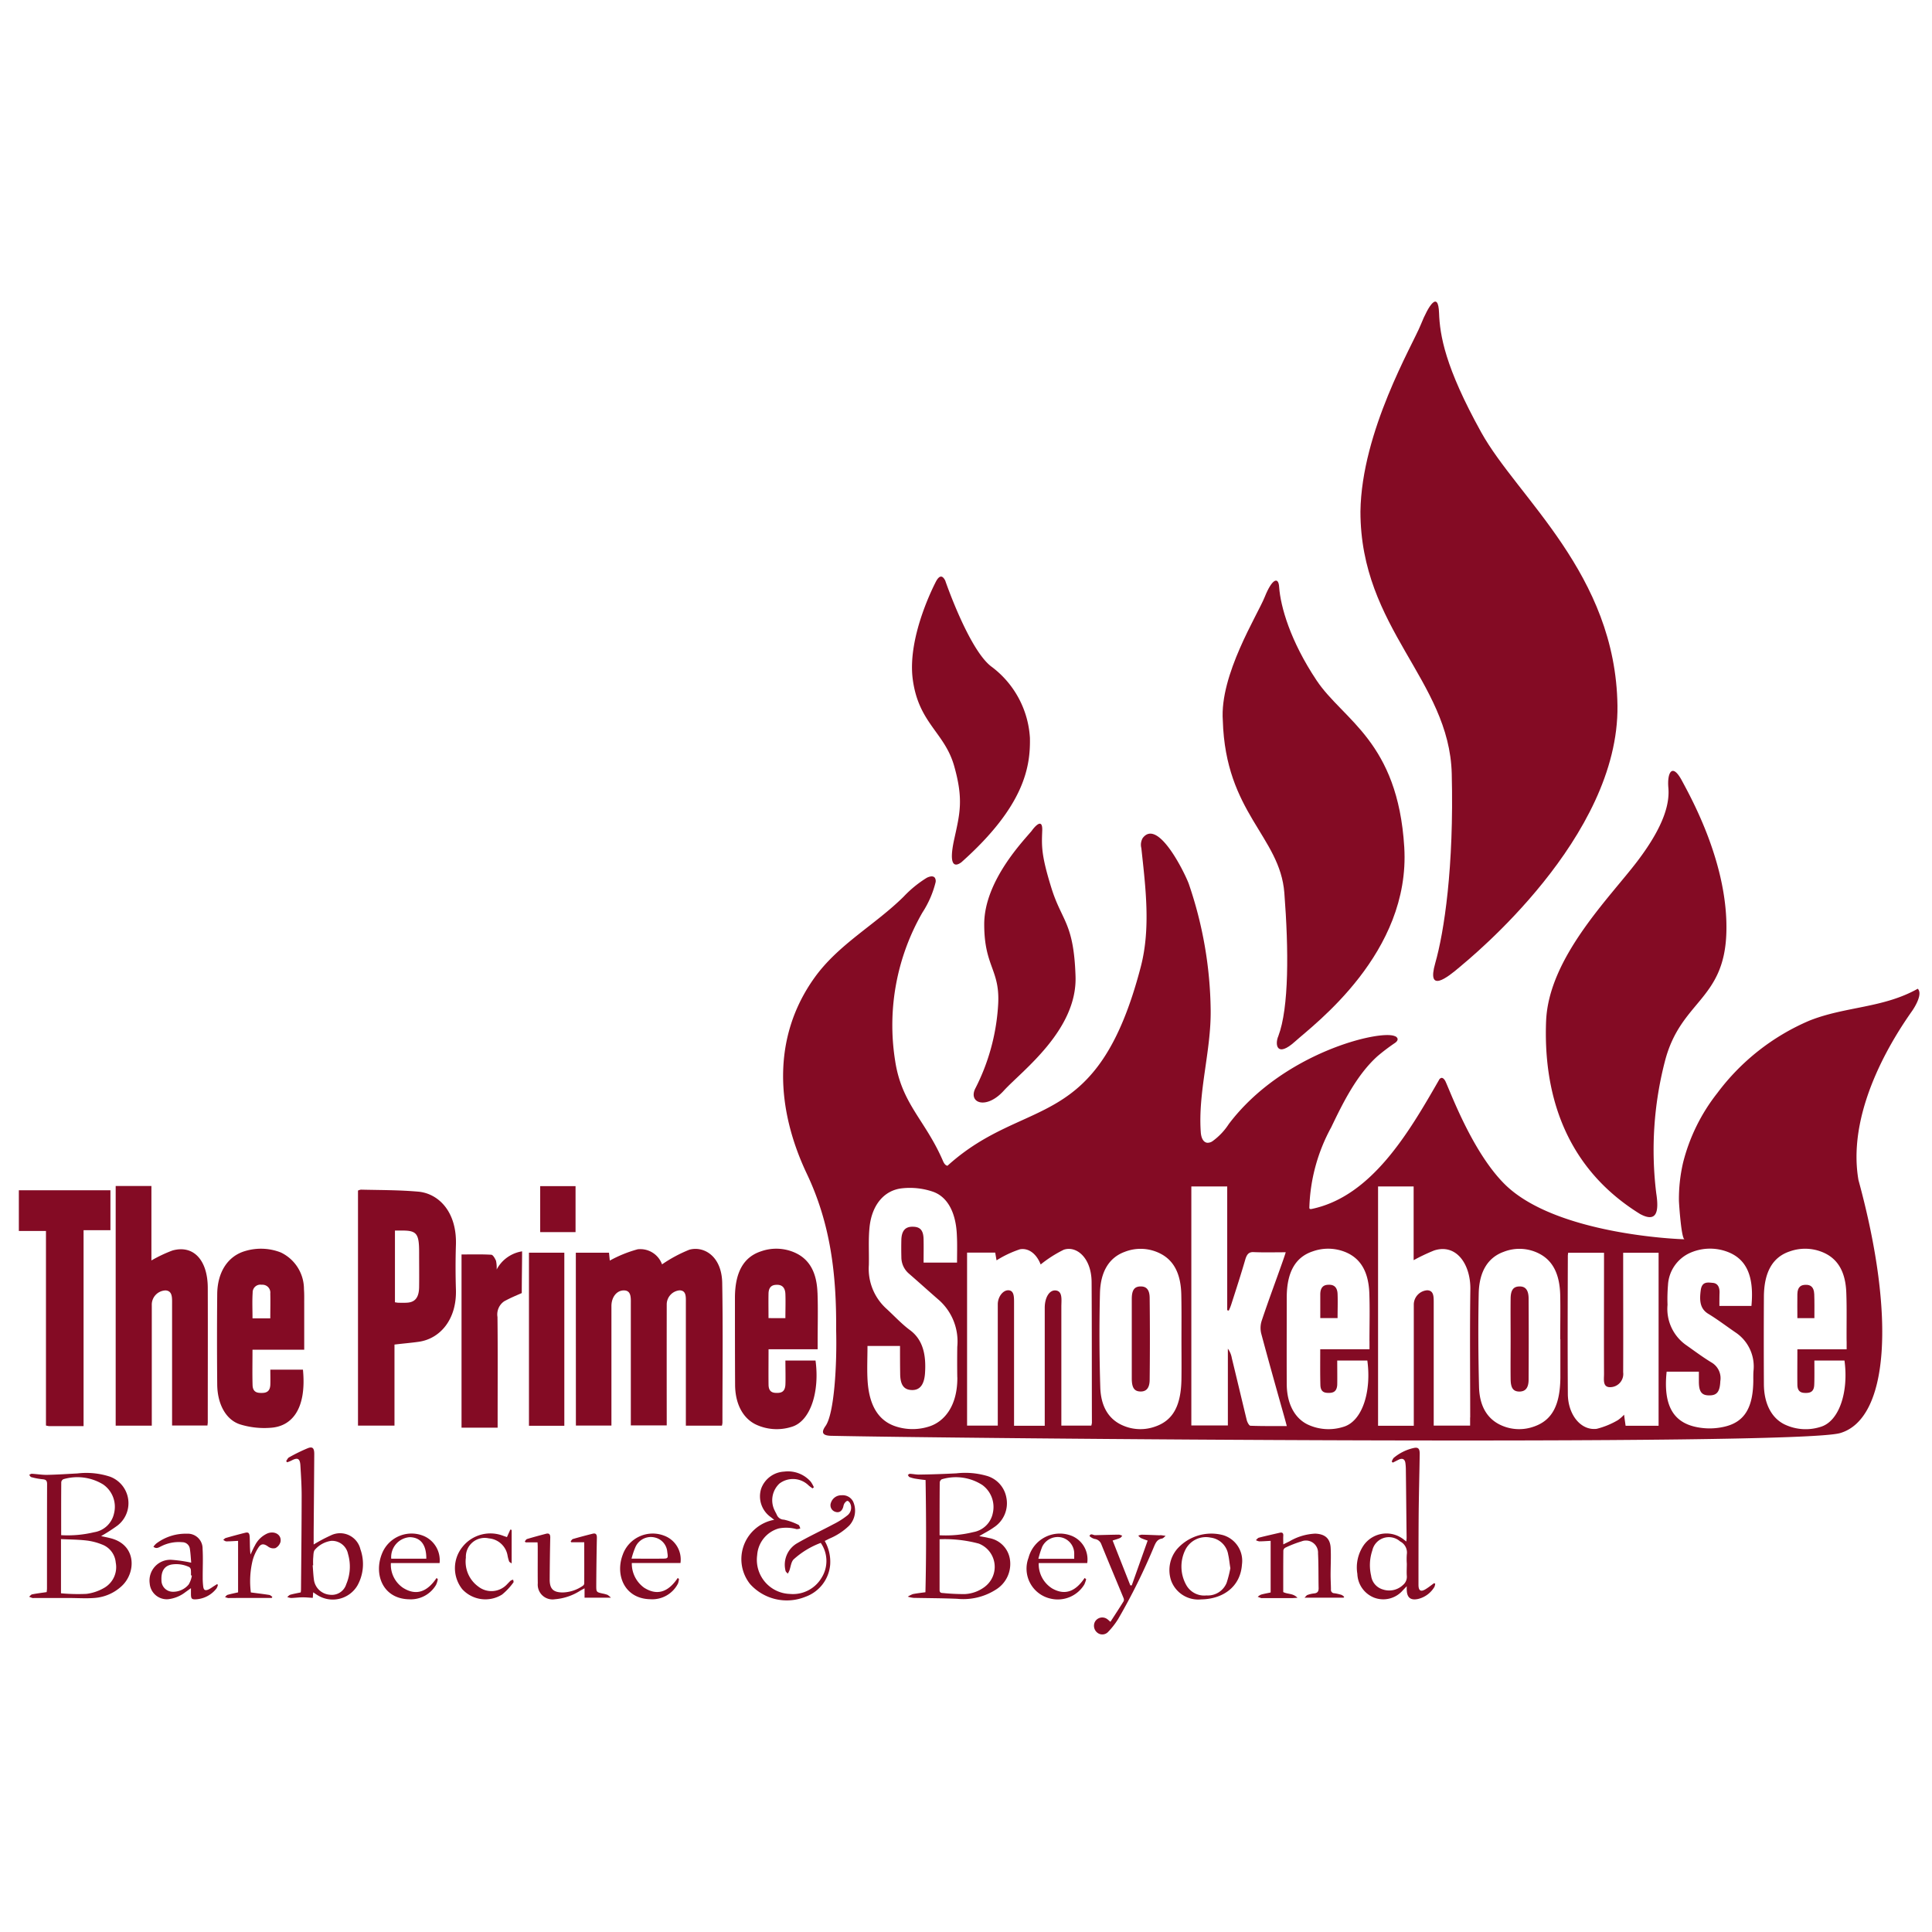 <?xml version="1.0" encoding="UTF-8"?> <svg xmlns="http://www.w3.org/2000/svg" xmlns:xlink="http://www.w3.org/1999/xlink" width="205" height="205" viewBox="0 0 205 205"><defs><clipPath id="clip-path"><rect id="Rectangle_2372" data-name="Rectangle 2372" width="205" height="205" transform="translate(470 1557)" fill="none" stroke="#63aae0" stroke-width="2"></rect></clipPath><clipPath id="clip-path-2"><rect id="Rectangle_2371" data-name="Rectangle 2371" width="201.673" height="141.427" fill="none"></rect></clipPath></defs><g id="The_Prime_Smokehouse" data-name="The Prime Smokehouse" transform="translate(-470 -1557)" clip-path="url(#clip-path)"><g id="Group_678" data-name="Group 678" transform="translate(472 1589)"><g id="Group_677" data-name="Group 677" transform="translate(0 0)" clip-path="url(#clip-path-2)"><path id="Path_2866" data-name="Path 2866" d="M118.77,65.638c.032.839.016,1.678.016,2.565H116.98c0-.9-.016-1.726,0-2.549.016-.807.419-.984.887-.984.468-.016.871.194.9.968" transform="translate(71.735 39.66)" fill="#840b24"></path><path id="Path_2867" data-name="Path 2867" d="M128.364,83.048c-.629.016-.9.4-.9,1.323-.016,1.42,0,2.839,0,4.259,0,1.387-.016,2.791,0,4.178,0,1,.258,1.371.92,1.387.613,0,.952-.387.952-1.274.016-2.888.016-5.759,0-8.631-.016-.887-.355-1.258-.968-1.242m0,0c-.629.016-.9.4-.9,1.323-.016,1.42,0,2.839,0,4.259,0,1.387-.016,2.791,0,4.178,0,1,.258,1.371.92,1.387.613,0,.952-.387.952-1.274.016-2.888.016-5.759,0-8.631-.016-.887-.355-1.258-.968-1.242m-19.295.79c-.032-.774-.452-.984-.92-.968-.468,0-.871.177-.887.984V86.4h1.807c0-.887.032-1.726,0-2.565m19.295-.79c-.629.016-.9.4-.9,1.323-.016,1.42,0,2.839,0,4.259,0,1.387-.016,2.791,0,4.178,0,1,.258,1.371.92,1.387.613,0,.952-.387.952-1.274.016-2.888.016-5.759,0-8.631-.016-.887-.355-1.258-.968-1.242m0,0c-.629.016-.9.4-.9,1.323-.016,1.42,0,2.839,0,4.259,0,1.387-.016,2.791,0,4.178,0,1,.258,1.371.92,1.387.613,0,.952-.387.952-1.274.016-2.888.016-5.759,0-8.631-.016-.887-.355-1.258-.968-1.242m-19.295.79c-.032-.774-.452-.984-.92-.968-.468,0-.871.177-.887.984V86.4h1.807c0-.887.032-1.726,0-2.565m-20.908-.79c-.629.016-.9.4-.9,1.323v8.437c0,1,.274,1.371.92,1.387.613,0,.952-.387.952-1.274.032-2.888.032-5.759,0-8.631,0-.887-.339-1.258-.968-1.242m20.908.79c-.032-.774-.452-.984-.92-.968-.468,0-.871.177-.887.984V86.4h1.807c0-.887.032-1.726,0-2.565m19.295-.79c-.629.016-.9.4-.9,1.323-.016,1.42,0,2.839,0,4.259,0,1.387-.016,2.791,0,4.178,0,1,.258,1.371.92,1.387.613,0,.952-.387.952-1.274.016-2.888.016-5.759,0-8.631-.016-.887-.355-1.258-.968-1.242m0,0c-.629.016-.9.4-.9,1.323-.016,1.42,0,2.839,0,4.259,0,1.387-.016,2.791,0,4.178,0,1,.258,1.371.92,1.387.613,0,.952-.387.952-1.274.016-2.888.016-5.759,0-8.631-.016-.887-.355-1.258-.968-1.242m-19.295.79c-.032-.774-.452-.984-.92-.968-.468,0-.871.177-.887.984V86.4h1.807c0-.887.032-1.726,0-2.565m-20.908-.79c-.629.016-.9.4-.9,1.323v8.437c0,1,.274,1.371.92,1.387.613,0,.952-.387.952-1.274.032-2.888.032-5.759,0-8.631,0-.887-.339-1.258-.968-1.242m82.486-31.6c-3.694,2.081-7.679,1.871-11.5,3.388a23.838,23.838,0,0,0-9.793,7.7,19.663,19.663,0,0,0-3.63,7.389,17.111,17.111,0,0,0-.436,4.049c.016.387.258,4.065.6,4.065-.661,0-13.664-.516-19.053-5.808-3.42-3.372-5.727-9.663-6.324-10.954-.1-.194-.29-.436-.484-.339a.378.378,0,0,0-.194.194c-3.178,5.534-7.147,12.39-13.551,13.7-.048,0-.129.016-.177-.032a.174.174,0,0,1-.032-.129,18.868,18.868,0,0,1,2.323-8.518c1.258-2.63,2.726-5.582,4.92-7.55a21.278,21.278,0,0,1,1.807-1.371c.177-.113.355-.29.307-.484a.427.427,0,0,0-.29-.258c-1.533-.71-11.89,1.742-17.617,9.325a6.778,6.778,0,0,1-1.71,1.807.9.9,0,0,1-.6.177c-.468-.081-.629-.645-.661-1.113-.307-4.291,1.1-8.615,1.049-12.955a42.653,42.653,0,0,0-2.323-13.406c-.339-.952-3.243-7.034-4.888-4.856a1.425,1.425,0,0,0-.145,1.065c.452,4.178,1,8.486-.048,12.551C83.58,66.98,76.046,62.689,67.705,70.239c-.258-.048-.4-.323-.5-.565-1.871-4.307-4.356-5.985-5.05-10.567a23.974,23.974,0,0,1,2.888-15.729,10.521,10.521,0,0,0,1.4-3.21.661.661,0,0,0-.065-.468c-.177-.274-.581-.161-.871-.016a12.1,12.1,0,0,0-2.452,2c-3.049,3.017-6.921,5.05-9.47,8.615-4.566,6.389-4.017,14-.807,20.779,2.517,5.292,3.162,10.7,3.114,16.552.1,3.694-.194,8.921-1.129,10.228-.468.661-.339,1,.549,1.032,12.212.274,102.362,1.113,107.121-.29,5.1-1.5,5.937-12.2,1.936-26.845-1.355-7.84,4.356-16.036,5.711-17.972.29-.419,1.145-1.823.565-2.339M68.754,92.7c.016,3.1-1.436,4.678-2.92,5.179a5.732,5.732,0,0,1-3.711-.016c-1.742-.613-2.71-2.178-2.888-4.743-.081-1.21-.016-2.452-.016-3.759h3.452c0,.968,0,1.936.016,2.9,0,1.226.387,1.758,1.258,1.775.839.016,1.274-.581,1.371-1.694.161-2.1-.242-3.694-1.629-4.695-.887-.661-1.694-1.549-2.549-2.323a5.709,5.709,0,0,1-1.775-4.549c.032-1.355-.065-2.743.081-4.082.258-2.307,1.549-3.872,3.469-4.065a7.583,7.583,0,0,1,3.227.355c1.613.549,2.484,2.291,2.565,4.678.048.92.016,1.839.016,2.855H65.172c0-.823.016-1.613,0-2.388,0-1-.323-1.4-1.1-1.42-.807-.032-1.21.387-1.258,1.323-.016.645-.016,1.274,0,1.9a2.287,2.287,0,0,0,.79,1.742c1.081.936,2.162,1.92,3.243,2.855a5.873,5.873,0,0,1,1.9,4.92q-.024,1.621,0,3.243M82.967,97.81H79.789V85.194c0-.71.161-1.646-.6-1.726-.661-.065-1.145.726-1.162,1.791V97.826H74.771V84.839c0-.661.016-1.339-.565-1.387-.6-.048-1.162.694-1.162,1.484V97.81H69.786V79.451h2.985c.065.355.113.694.145.823A11.206,11.206,0,0,1,75.4,79.1c.92-.161,1.758.484,2.194,1.613a12.987,12.987,0,0,1,2.452-1.565C81.386,78.692,82.983,80,83,82.58c.032,4.969.016,9.954.032,14.923a1.494,1.494,0,0,1-.065.307m9.567-5.082c-.016,2.936-.871,4.517-2.775,5.179a4.627,4.627,0,0,1-3.291-.048c-1.452-.565-2.484-1.823-2.549-4.146-.1-3.323-.113-6.663-.032-9.97.065-2.42,1.081-3.807,2.63-4.372a4.6,4.6,0,0,1,3.823.21c1.42.742,2.146,2.178,2.178,4.4.032,1.549.016,3.1.016,4.662,0,1.355.016,2.726,0,4.082m7.324,5.1c-.145,0-.339-.371-.4-.613-.532-2.194-1.049-4.388-1.581-6.566a2.372,2.372,0,0,0-.419-1v8.147H93.582V72.433h3.807V85.565c.065.016.113.032.161.048a4.963,4.963,0,0,0,.274-.678c.516-1.6,1.032-3.194,1.5-4.808.177-.549.4-.742.855-.726,1.1.048,2.21.016,3.42.016-.113.371-.21.645-.307.92-.742,2.113-1.533,4.211-2.242,6.34A2.476,2.476,0,0,0,101,88.049c.79,2.952,1.613,5.872,2.436,8.792.081.29.161.581.274,1.016-1.339,0-2.6.016-3.856-.032m12.632-8.986v.871h-5.227c0,1.371-.016,2.581.016,3.775.016.79.468.855.887.855.4,0,.855-.081.9-.855.016-.516,0-2,0-2.581h3.194c.452,3.259-.516,6.485-2.581,7.05a5.19,5.19,0,0,1-3.775-.274c-1.371-.678-2.178-2.21-2.194-4.243-.016-3.081,0-6.147,0-9.228,0-2.646.9-4.275,2.759-4.888a4.853,4.853,0,0,1,3.436.065c1.6.645,2.468,2.033,2.565,4.324.065,1.71.016,3.42.016,5.13m10.68,8.1v.871H119.3V84.79c0-.661.016-1.323-.694-1.339a1.534,1.534,0,0,0-1.42,1.468V97.826h-3.791V72.433h3.775v7.824a20.2,20.2,0,0,1,2.178-1.032c2.355-.758,3.872,1.468,3.84,4.114-.065,4.533-.016,9.067-.016,13.6m9.567-4.211c-.032,2.936-.887,4.517-2.791,5.179a4.628,4.628,0,0,1-3.291-.048c-1.436-.565-2.484-1.823-2.549-4.146-.081-3.323-.1-6.663-.032-9.97.065-2.42,1.081-3.807,2.646-4.372a4.562,4.562,0,0,1,3.807.21c1.42.742,2.146,2.178,2.194,4.4.032,1.549,0,3.1,0,4.662h.016Zm10.422,5.1h-3.5c-.048-.355-.1-.678-.161-1.178a4.045,4.045,0,0,1-.661.581,8.55,8.55,0,0,1-2.242.92c-1.678.21-3.049-1.484-3.065-3.694-.032-4.888-.016-9.76,0-14.648,0-.1.016-.177.032-.339h3.807v1.049c0,3.936-.016,7.873,0,11.793,0,.613-.161,1.436.661,1.42a1.4,1.4,0,0,0,1.371-1.581c.016-3.872,0-7.728,0-11.6V79.467h3.759Zm10.051-4.92c0,2.936-.887,4.517-3.065,5.017a6.907,6.907,0,0,1-3.146,0c-2.113-.5-3.388-2.065-2.985-5.84h3.42v1.049c0,1.1.307,1.484,1.129,1.468.807,0,1.1-.419,1.145-1.5a1.929,1.929,0,0,0-.871-1.952c-.968-.581-1.888-1.274-2.807-1.92A4.694,4.694,0,0,1,144.109,85a17.845,17.845,0,0,1,.048-2.081,3.97,3.97,0,0,1,2.307-3.42,5.23,5.23,0,0,1,3.823-.194c2.162.726,3.033,2.565,2.726,5.808h-3.4c0-.484,0-.952.016-1.4.016-.678-.258-1.016-.726-1.049-.516-.048-1.113-.161-1.258.71-.161,1.129-.113,2.017.774,2.565,1.016.613,2,1.371,3,2.049a4.341,4.341,0,0,1,1.807,4.065c-.016.274-.016.565-.016.855m9.905-4.065v.871h-5.227c0,1.371-.016,2.581,0,3.775.016.79.484.855.887.855.419,0,.871-.081.9-.855.032-.516.016-2,.016-2.581h3.194c.452,3.259-.532,6.485-2.581,7.05a5.19,5.19,0,0,1-3.775-.274c-1.387-.678-2.178-2.21-2.194-4.243-.016-3.081-.016-6.147,0-9.228,0-2.646.9-4.275,2.743-4.888a4.85,4.85,0,0,1,3.436.065c1.613.645,2.484,2.033,2.565,4.324.065,1.71.016,3.42.032,5.13m-34.75-5.792c-.629.016-.9.4-.9,1.323-.016,1.42,0,2.839,0,4.259,0,1.387-.016,2.791,0,4.178,0,1,.258,1.371.92,1.387.613,0,.952-.387.952-1.274.016-2.888.016-5.759,0-8.631-.016-.887-.355-1.258-.968-1.242m-20.214-.177c-.468,0-.871.177-.887.984V86.4h1.807c0-.887.032-1.726,0-2.565-.032-.774-.452-.984-.92-.968m-19.988.177c-.629.016-.9.4-.9,1.323v8.437c0,1,.274,1.371.92,1.387.613,0,.952-.387.952-1.274.032-2.888.032-5.759,0-8.631,0-.887-.339-1.258-.968-1.242m0,0c-.629.016-.9.4-.9,1.323v8.437c0,1,.274,1.371.92,1.387.613,0,.952-.387.952-1.274.032-2.888.032-5.759,0-8.631,0-.887-.339-1.258-.968-1.242m20.908.79c-.032-.774-.452-.984-.92-.968-.468,0-.871.177-.887.984V86.4h1.807c0-.887.032-1.726,0-2.565m19.295-.79c-.629.016-.9.4-.9,1.323-.016,1.42,0,2.839,0,4.259,0,1.387-.016,2.791,0,4.178,0,1,.258,1.371.92,1.387.613,0,.952-.387.952-1.274.016-2.888.016-5.759,0-8.631-.016-.887-.355-1.258-.968-1.242m0,0c-.629.016-.9.4-.9,1.323-.016,1.42,0,2.839,0,4.259,0,1.387-.016,2.791,0,4.178,0,1,.258,1.371.92,1.387.613,0,.952-.387.952-1.274.016-2.888.016-5.759,0-8.631-.016-.887-.355-1.258-.968-1.242m-19.295.79c-.032-.774-.452-.984-.92-.968-.468,0-.871.177-.887.984V86.4h1.807c0-.887.032-1.726,0-2.565m-20.908-.79c-.629.016-.9.4-.9,1.323v8.437c0,1,.274,1.371.92,1.387.613,0,.952-.387.952-1.274.032-2.888.032-5.759,0-8.631,0-.887-.339-1.258-.968-1.242m20.908.79c-.032-.774-.452-.984-.92-.968-.468,0-.871.177-.887.984V86.4h1.807c0-.887.032-1.726,0-2.565m19.295-.79c-.629.016-.9.4-.9,1.323-.016,1.42,0,2.839,0,4.259,0,1.387-.016,2.791,0,4.178,0,1,.258,1.371.92,1.387.613,0,.952-.387.952-1.274.016-2.888.016-5.759,0-8.631-.016-.887-.355-1.258-.968-1.242m0,0c-.629.016-.9.4-.9,1.323-.016,1.42,0,2.839,0,4.259,0,1.387-.016,2.791,0,4.178,0,1,.258,1.371.92,1.387.613,0,.952-.387.952-1.274.016-2.888.016-5.759,0-8.631-.016-.887-.355-1.258-.968-1.242m-19.295.79c-.032-.774-.452-.984-.92-.968-.468,0-.871.177-.887.984V86.4h1.807c0-.887.032-1.726,0-2.565m19.295-.79c-.629.016-.9.4-.9,1.323-.016,1.42,0,2.839,0,4.259,0,1.387-.016,2.791,0,4.178,0,1,.258,1.371.92,1.387.613,0,.952-.387.952-1.274.016-2.888.016-5.759,0-8.631-.016-.887-.355-1.258-.968-1.242m0,0c-.629.016-.9.4-.9,1.323-.016,1.42,0,2.839,0,4.259,0,1.387-.016,2.791,0,4.178,0,1,.258,1.371.92,1.387.613,0,.952-.387.952-1.274.016-2.888.016-5.759,0-8.631-.016-.887-.355-1.258-.968-1.242" transform="translate(30.828 21.458)" fill="#840b24"></path><path id="Path_2868" data-name="Path 2868" d="M6.369,58.17H10.16v7.9a14.7,14.7,0,0,1,2.228-1.055c2.221-.626,3.744,1,3.752,3.957.015,4.754,0,9.51,0,14.264,0,.094-.018.186-.035.348H12.353v-.976q0-5.943,0-11.888c0-.668.06-1.413-.681-1.471A1.511,1.511,0,0,0,10.2,70.818q0,5.849,0,11.7V83.6H6.369Z" transform="translate(3.906 35.674)" fill="#840b24"></path><path id="Path_2869" data-name="Path 2869" d="M6.868,83.475c-1.312,0-2.489,0-3.667,0a1.92,1.92,0,0,1-.324-.065V62.769H0V58.452H9.717v4.235H6.868Z" transform="translate(0 35.847)" fill="#840b24"></path><path id="Path_2870" data-name="Path 2870" d="M22.289,73.013H16.8c0,1.305-.027,2.531.008,3.754.023.782.529.832.955.831s.9-.086.929-.879c.016-.5,0-1.007,0-1.589h3.462c.408,4.259-1.237,6.027-3.43,6.164a8.664,8.664,0,0,1-3.26-.366c-1.512-.5-2.389-2.181-2.407-4.227q-.044-4.8,0-9.6c.023-2.338,1.137-4.035,2.978-4.564a5.791,5.791,0,0,1,3.765.153A4.308,4.308,0,0,1,22.261,66.6c.04.5.024,1.013.027,1.52,0,1.579,0,3.157,0,4.893m-3.6-3.33c0-.937.023-1.786,0-2.631a.837.837,0,0,0-.905-.934.822.822,0,0,0-.966.841c-.058.9-.015,1.8-.015,2.725Z" transform="translate(7.992 38.204)" fill="#840b24"></path><path id="Path_2871" data-name="Path 2871" d="M36.634,62.711h3.52c.037.368.071.7.085.837a13.4,13.4,0,0,1,2.962-1.2,2.452,2.452,0,0,1,2.581,1.6,14.906,14.906,0,0,1,2.9-1.555c1.518-.416,3.436.658,3.485,3.536.086,4.94.024,9.886.023,14.829a1.845,1.845,0,0,1-.056.308H48.309V80.047q0-5.989,0-11.979c0-.647.066-1.337-.652-1.363a1.5,1.5,0,0,0-1.378,1.516q-.007,5.989,0,11.979v.836H42.469V79.92q0-5.846,0-11.693c0-.687.079-1.5-.721-1.515-.771-.013-1.337.713-1.337,1.662q0,5.752,0,11.5v1.179h-3.77Z" transform="translate(22.466 38.21)" fill="#840b24"></path><path id="Path_2872" data-name="Path 2872" d="M29.116,62.8c1.091,0,2.126-.031,3.159.029.177.011.384.379.5.64a3.551,3.551,0,0,1,.068.928,3.7,3.7,0,0,1,2.7-1.928c0,1.224-.035,2.965-.035,4.428-.74.323-1.179.5-1.862.87a1.685,1.685,0,0,0-.715,1.671c.04,3.551.016,7.1.016,10.654V81.18H29.116Z" transform="translate(17.856 38.308)" fill="#840b24"></path><rect id="Rectangle_2369" data-name="Rectangle 2369" width="3.752" height="18.365" transform="translate(54.127 100.92)" fill="#840b24"></rect><rect id="Rectangle_2370" data-name="Rectangle 2370" width="3.751" height="4.879" transform="translate(55.319 93.858)" fill="#840b24"></rect><path id="Path_2873" data-name="Path 2873" d="M28.663,58.62c-2-.177-4.033-.161-6.05-.21a1.125,1.125,0,0,0-.307.1V83.448h3.872v-8.6c.92-.113,1.726-.177,2.533-.29,2.307-.307,4.1-2.388,3.985-5.582-.048-1.549-.048-3.114,0-4.662.129-3.565-1.855-5.517-4.033-5.695m.129,10.131c-.016,1.049-.387,1.565-1.178,1.646-.339.032-.661.016-1,.016-.113,0-.242-.032-.387-.048V62.75h.79c1.516,0,1.775.339,1.775,2.291,0,1.242.016,2.484,0,3.711" transform="translate(13.68 35.821)" fill="#840b24"></path><path id="Path_2874" data-name="Path 2874" d="M55.857,66.965c-.081-2.291-.952-3.678-2.565-4.324a4.852,4.852,0,0,0-3.436-.065C48,63.19,47.113,64.819,47.1,67.465c0,3.081,0,6.147.016,9.228,0,2.033.807,3.565,2.178,4.243a5.2,5.2,0,0,0,3.775.274c2.065-.565,3.033-3.791,2.581-7.05H52.453c0,.581.032,2.065,0,2.581-.048.774-.484.855-.9.855-.4,0-.871-.065-.887-.855-.016-1.194,0-2.4,0-3.775h5.211v-.871c0-1.71.048-3.42-.016-5.13m-3.4,2.694H50.662c0-.9-.016-1.726,0-2.549,0-.807.419-.984.871-.984.468-.016.887.194.92.968.032.839,0,1.678,0,2.565" transform="translate(28.883 38.203)" fill="#840b24"></path><path id="Path_2875" data-name="Path 2875" d="M67.05,83.941c-.323-.081-.645-.129-1-.194.532-.323,1.065-.581,1.533-.92a3.05,3.05,0,0,0,1.339-3.194,2.934,2.934,0,0,0-2.162-2.307,8.252,8.252,0,0,0-3.146-.242c-1.291.065-2.581.113-3.872.129-.355.016-.694-.065-1.049-.081-.065-.016-.145.081-.226.129.065.065.1.177.161.21a3.525,3.525,0,0,0,.549.161c.371.065.742.113,1.178.161.065,3.985.081,7.953-.016,11.906-.5.065-.9.113-1.323.194a2.9,2.9,0,0,0-.549.274,2.909,2.909,0,0,0,.629.129c1.549.032,3.1.032,4.63.1a6.405,6.405,0,0,0,4.1-.984,3.194,3.194,0,0,0,1.484-3.162,2.7,2.7,0,0,0-2.259-2.307m-5.195-5.888a.447.447,0,0,1,.21-.339,5.173,5.173,0,0,1,4.324.613,2.894,2.894,0,0,1,1.1,2.968,2.545,2.545,0,0,1-2.049,2.017,12.177,12.177,0,0,1-3.6.339c0-1.9,0-3.759.016-5.6m4.824,11.035a3.833,3.833,0,0,1-2.162.807,22.4,22.4,0,0,1-2.323-.113c-.194,0-.355-.048-.355-.307v-5.4A13.928,13.928,0,0,1,66,84.538a2.646,2.646,0,0,1,.678,4.549" transform="translate(35.856 47.25)" fill="#840b24"></path><path id="Path_2876" data-name="Path 2876" d="M8.31,83.738c.353.079.7.145,1.05.237,2.755.726,2.657,3.688,1.12,5.082A4.738,4.738,0,0,1,7.624,90.3c-.9.071-1.805.006-2.709.006q-1.858,0-3.719,0a.646.646,0,0,1-.166,0c-.121-.037-.237-.089-.355-.134.108-.089.2-.231.324-.253.49-.1.987-.156,1.539-.239.01-.116.032-.261.032-.407,0-3.686,0-7.373.011-11.059,0-.4-.156-.481-.507-.511A7.229,7.229,0,0,1,.9,77.479c-.087-.023-.147-.158-.218-.242.1-.04.192-.119.284-.113.54.031,1.083.126,1.621.116,1.07-.021,2.141-.094,3.21-.15a8.05,8.05,0,0,1,3.46.342,3,3,0,0,1,.794,5.187,18.6,18.6,0,0,1-1.739,1.12m-4.235-.1a12.006,12.006,0,0,0,3.5-.313,2.558,2.558,0,0,0,2.1-1.967,2.878,2.878,0,0,0-1.145-3.1A5.232,5.232,0,0,0,4.314,77.7a.412.412,0,0,0-.229.313c-.015,1.858-.01,3.719-.01,5.624m-.019,6.169a19.368,19.368,0,0,0,2.7.063A5,5,0,0,0,8.691,89.2a2.534,2.534,0,0,0,1.174-2.657A2.246,2.246,0,0,0,8.4,84.626,6.329,6.329,0,0,0,6.716,84.2c-.891-.1-1.792-.1-2.66-.144Z" transform="translate(0.415 47.254)" fill="#840b24"></path><path id="Path_2877" data-name="Path 2877" d="M56.372,84.324a4.453,4.453,0,0,1,.573,2.522,3.977,3.977,0,0,1-2.633,3.4,5.243,5.243,0,0,1-5.866-1.355,4.243,4.243,0,0,1,2.3-6.761c.061-.015.124-.024.26-.052-.156-.124-.258-.208-.361-.287a2.693,2.693,0,0,1-1.018-3.03,2.741,2.741,0,0,1,2.434-1.8,3.215,3.215,0,0,1,2.818,1.063,3.055,3.055,0,0,1,.337.6c-.047.04-.094.079-.14.118-.14-.1-.29-.2-.421-.318a2.371,2.371,0,0,0-3.094-.194,2.426,2.426,0,0,0-.5,2.868c.066.153.158.294.223.447a.821.821,0,0,0,.752.513,6.676,6.676,0,0,1,1.547.553c.1.044.134.245.2.374a1.141,1.141,0,0,1-.4.082,4.107,4.107,0,0,0-1.9-.074,3.157,3.157,0,0,0-2.283,2.83,3.622,3.622,0,0,0,3.46,4.117,3.532,3.532,0,0,0,3.368-1.705,3.356,3.356,0,0,0-.082-3.711,8.915,8.915,0,0,0-2.885,1.757c-.266.281-.3.781-.442,1.178a2.685,2.685,0,0,1-.173.331c-.082-.1-.223-.2-.239-.316a2.634,2.634,0,0,1,1.158-2.868c1.279-.749,2.634-1.371,3.943-2.071a8.245,8.245,0,0,0,1.465-.929,1.039,1.039,0,0,0,.284-1.287c-.053-.11-.2-.263-.286-.25-.118.016-.236.155-.315.268a1.14,1.14,0,0,0-.118.353c-.129.46-.426.661-.815.547a.731.731,0,0,1-.49-.987,1.152,1.152,0,0,1,1.128-.778,1.24,1.24,0,0,1,1.216.661,2.331,2.331,0,0,1-.41,2.555,6.728,6.728,0,0,1-2.113,1.387l-.484.244" transform="translate(29.142 47.188)" fill="#840b24"></path><path id="Path_2878" data-name="Path 2878" d="M96.2,89.752c-.274.194-.549.419-.839.6-.565.371-.823.226-.823-.419,0-2.372,0-4.743.016-7.1.016-2.275.081-4.533.113-6.808,0-.549-.161-.71-.629-.613a4.982,4.982,0,0,0-2.146,1.065,1.451,1.451,0,0,0-.194.387.7.7,0,0,1,.113.1c.21-.1.419-.21.613-.307.4-.194.661-.081.726.355a5.431,5.431,0,0,1,.048.71c.032,2.388.048,4.791.081,7.179,0,.129-.016.258-.032.436a2.54,2.54,0,0,0-.21-.161,2.954,2.954,0,0,0-4.307.549,4.166,4.166,0,0,0-.678,3.049,2.815,2.815,0,0,0,1.775,2.517,2.736,2.736,0,0,0,3.049-.774c.113-.113.226-.242.419-.436a3.812,3.812,0,0,0,0,.436c.032.758.4,1.081,1.178.92a2.755,2.755,0,0,0,1.758-1.291,1.157,1.157,0,0,0,.081-.339.787.787,0,0,1-.113-.048M93.3,86.7a6.9,6.9,0,0,0,0,1c0,.436-.032.871,0,1.291a1.115,1.115,0,0,1-.4.952,2.122,2.122,0,0,1-2.13.484,1.743,1.743,0,0,1-1.258-1.468,4.89,4.89,0,0,1,.129-2.678,1.8,1.8,0,0,1,2.952-.952A1.321,1.321,0,0,1,93.3,86.7" transform="translate(53.974 46.23)" fill="#840b24"></path><path id="Path_2879" data-name="Path 2879" d="M19.126,90.744a2.85,2.85,0,0,0,.029-.3c.027-3.323.065-6.645.069-9.967,0-1.068-.069-2.139-.134-3.206-.045-.749-.3-.871-.962-.511a3.61,3.61,0,0,1-.448.179l-.1-.134c.1-.131.169-.316.3-.387a18.3,18.3,0,0,1,2.007-.981c.507-.194.679.008.674.649q-.027,4.15-.063,8.3c0,.426,0,.853,0,1.274a16.545,16.545,0,0,1,1.812-.962,2.218,2.218,0,0,1,3.149,1.47A4.678,4.678,0,0,1,25.149,90a3.042,3.042,0,0,1-4.283,1.01c-.129-.077-.252-.165-.418-.276-.016.21-.027.381-.044.589-.365-.021-.732-.06-1.1-.056-.4,0-.805.061-1.208.069a1.521,1.521,0,0,1-.4-.106c.11-.084.208-.208.331-.242.36-.1.729-.165,1.105-.245m1.315-2.88-.053,0c.042.51.063,1.024.131,1.531A1.841,1.841,0,0,0,22.2,90.99a1.6,1.6,0,0,0,1.755-1.115,4.747,4.747,0,0,0,.187-3.217,1.727,1.727,0,0,0-1.788-1.384,2.815,2.815,0,0,0-1.721.939c-.179.2-.152.592-.187.9a6.812,6.812,0,0,0,0,.749" transform="translate(10.784 46.223)" fill="#840b24"></path><path id="Path_2880" data-name="Path 2880" d="M90.668,87.876H86.519c.147-.14.215-.255.311-.289a2.882,2.882,0,0,1,.687-.163c.352-.032.5-.184.5-.545-.027-1.236,0-2.475-.063-3.709A1.282,1.282,0,0,0,86.2,81.9a11.832,11.832,0,0,0-1.7.66.414.414,0,0,0-.226.3c-.015,1.473-.011,2.946-.011,4.416.463.247,1.042.111,1.51.608-.29.016-.46.034-.628.034-1.029,0-2.059,0-3.088,0a.418.418,0,0,1-.126,0c-.126-.04-.25-.09-.376-.137a1.34,1.34,0,0,1,.347-.231c.319-.092.649-.148,1.024-.229V81.842c-.437.023-.823.053-1.207.055a1.152,1.152,0,0,1-.357-.126c.1-.092.2-.234.319-.265.724-.187,1.457-.348,2.186-.519.282-.068.424.013.4.327-.018.276,0,.555,0,.905.231-.113.431-.215.634-.31a5.9,5.9,0,0,1,2.76-.832c1.018.042,1.578.5,1.633,1.508.052.97-.008,1.944-.006,2.917,0,.5.034,1,.037,1.5a.354.354,0,0,0,.36.4,4.876,4.876,0,0,1,.77.177,1.029,1.029,0,0,1,.276.206l-.068.089" transform="translate(49.899 49.653)" fill="#840b24"></path><path id="Path_2881" data-name="Path 2881" d="M34.632,81.959H33.36l-.082-.1c.077-.086.139-.221.234-.25.665-.2,1.334-.381,2.007-.557.347-.09.468.061.46.416-.034,1.473-.052,2.946-.061,4.42-.006,1.01.376,1.387,1.392,1.389a3.916,3.916,0,0,0,2.144-.72.326.326,0,0,0,.131-.231c.006-1.444,0-2.888,0-4.377H38.2c-.018-.034-.037-.066-.056-.1.079-.084.144-.215.237-.242.694-.2,1.392-.386,2.092-.561.355-.089.458.087.452.432q-.051,2.543-.065,5.085c0,.681.021.681.673.829a3.307,3.307,0,0,1,.521.14,1.867,1.867,0,0,1,.358.3H39.618v-.994c-.2.108-.326.174-.45.247a5.847,5.847,0,0,1-2.7.913,1.57,1.57,0,0,1-1.813-1.689c-.018-1.292,0-2.586-.006-3.878,0-.15-.011-.3-.019-.476" transform="translate(20.408 49.694)" fill="#840b24"></path><path id="Path_2882" data-name="Path 2882" d="M13.014,84.107c-.042-.46-.063-.981-.147-1.492a.807.807,0,0,0-.8-.671,4.131,4.131,0,0,0-2.262.442c-.234.108-.484.3-.8.039a1.907,1.907,0,0,1,.311-.347,5.181,5.181,0,0,1,3.235-1.036,1.574,1.574,0,0,1,1.671,1.6c.061,1.012.008,2.028.013,3.043a7.564,7.564,0,0,0,.053.955c.052.392.2.474.571.315a3.222,3.222,0,0,0,.458-.284l.437-.276.094.068a1.251,1.251,0,0,1-.144.379A2.969,2.969,0,0,1,13.569,88c-.5.032-.576-.048-.582-.561,0-.179,0-.358,0-.618-.226.163-.4.287-.569.408a3.664,3.664,0,0,1-1.865.765,1.819,1.819,0,0,1-1.941-1.662,2.205,2.205,0,0,1,2.334-2.518,14.987,14.987,0,0,1,2.068.3m.071,1.37-.1-.031a4.119,4.119,0,0,0-.008-.582.41.41,0,0,0-.169-.286,3.174,3.174,0,0,0-1.868-.274c-.782.145-1.134.711-1.081,1.7A1.2,1.2,0,0,0,11.015,87.2a2.132,2.132,0,0,0,1.731-.77,2.623,2.623,0,0,0,.339-.952" transform="translate(5.274 49.696)" fill="#840b24"></path><path id="Path_2883" data-name="Path 2883" d="M72.643,90.356c.479-.74.95-1.457,1.4-2.186a.438.438,0,0,0-.016-.339c-.781-1.9-1.581-3.785-2.349-5.685a.869.869,0,0,0-.718-.579,1.259,1.259,0,0,1-.544-.308c.126-.334.387-.087.6-.092.845-.019,1.691-.045,2.536-.055a1.064,1.064,0,0,1,.344.127c-.081.081-.147.19-.245.232-.226.1-.466.16-.778.263.632,1.607,1.254,3.183,1.875,4.758.052,0,.1,0,.155,0,.557-1.568,1.113-3.136,1.687-4.751a7.546,7.546,0,0,1-.72-.268,1.233,1.233,0,0,1-.273-.257,1.385,1.385,0,0,1,.368-.1c.623.011,1.245.042,1.868.065.055,0,.111-.018.166-.011.168.019.336.047.5.069-.131.1-.253.268-.4.292-.468.076-.634.39-.805.779a65.116,65.116,0,0,1-3.833,7.75,8.223,8.223,0,0,1-1.1,1.405.84.84,0,0,1-1.145.021.93.93,0,0,1-.234-1.1.887.887,0,0,1,1.313-.315c.1.071.189.158.336.284" transform="translate(43.186 49.726)" fill="#840b24"></path><path id="Path_2884" data-name="Path 2884" d="M81.339,81.191a4.849,4.849,0,0,0-4.84,1.468,3.478,3.478,0,0,0-.645,3.356,3.062,3.062,0,0,0,3.194,2c2.259-.032,4.162-1.291,4.324-3.711a2.84,2.84,0,0,0-2.033-3.114m.4,5.082a2.152,2.152,0,0,1-2.13,1.323,2.183,2.183,0,0,1-2.146-1.1,4.012,4.012,0,0,1-.081-3.775,2.439,2.439,0,0,1,2.678-1.258,2.165,2.165,0,0,1,1.855,1.823c.1.419.129.855.226,1.42a12.482,12.482,0,0,1-.4,1.565" transform="translate(46.41 49.692)" fill="#840b24"></path><path id="Path_2885" data-name="Path 2885" d="M30.118,84.157H24.951a2.951,2.951,0,0,0,1.263,2.61c1.478.953,2.657.357,3.585-1.029l.131.131a2.424,2.424,0,0,1-.187.6A3.107,3.107,0,0,1,26.869,88c-2.775-.065-3.744-2.636-2.872-4.822a3.373,3.373,0,0,1,4.453-1.889,2.8,2.8,0,0,1,1.668,2.87m-5.132-.466h3.723c.01-1.562-.668-2.259-1.75-2.283a2.12,2.12,0,0,0-1.973,2.283" transform="translate(14.526 49.696)" fill="#840b24"></path><path id="Path_2886" data-name="Path 2886" d="M68.953,86.835a3.048,3.048,0,0,1-1.4-2.678H72.7a2.691,2.691,0,0,0-1.613-2.872,3.43,3.43,0,0,0-4.614,2.307,3.259,3.259,0,0,0,2.339,4.34,3.3,3.3,0,0,0,3.581-1.5,3.713,3.713,0,0,0,.194-.549,1.454,1.454,0,0,0-.161-.145c-.887,1.323-2,1.952-3.469,1.1M67.9,82.479a1.829,1.829,0,0,1,2.162-1.016,1.767,1.767,0,0,1,1.258,1.758v.484H67.517a9.875,9.875,0,0,1,.387-1.226" transform="translate(40.663 49.694)" fill="#840b24"></path><path id="Path_2887" data-name="Path 2887" d="M42.111,86.782a3.145,3.145,0,0,1-1.323-2.63h5.162a2.691,2.691,0,0,0-1.694-2.888,3.376,3.376,0,0,0-4.436,2.017c-.807,2.13.177,4.662,2.936,4.711a3.06,3.06,0,0,0,2.936-1.678,2.188,2.188,0,0,0,.1-.468c-.032-.032-.081-.065-.129-.113-.9,1.355-2.065,1.984-3.549,1.049m-.936-4.34a1.786,1.786,0,0,1,2.049-1,1.7,1.7,0,0,1,1.323,1.533c.1.694.1.71-.613.71-1.032.016-2.065,0-3.178,0a8.031,8.031,0,0,1,.419-1.242" transform="translate(24.253 49.698)" fill="#840b24"></path><path id="Path_2888" data-name="Path 2888" d="M15.019,87.313V81.847c-.447.021-.847.055-1.245.053-.111,0-.223-.1-.332-.153.092-.073.173-.179.277-.208.666-.19,1.336-.373,2.007-.54.386-.1.5-.011.526.452.027.608.006,1.22.084,1.846.153-.313.287-.639.461-.941A2.719,2.719,0,0,1,18.15,81.05c.781-.3,1.518.174,1.368.912a1.055,1.055,0,0,1-.539.653.919.919,0,0,1-.753-.148c-.424-.313-.736-.371-1.032.063a4.769,4.769,0,0,0-.619,1.342,9.36,9.36,0,0,0-.2,3.448c.661.087,1.308.163,1.95.263.118.018.221.132.331.2-.021.039-.044.079-.065.119h-.744q-1.839,0-3.675.006a1.012,1.012,0,0,1-.208.006,3.034,3.034,0,0,1-.332-.1c.09-.082.169-.21.276-.24.347-.1.7-.169,1.11-.263" transform="translate(8.243 49.651)" fill="#840b24"></path><path id="Path_2889" data-name="Path 2889" d="M34.2,81.568c.132-.3.245-.547.357-.8l.142.034V84.36c-.144-.108-.242-.145-.266-.21a3.816,3.816,0,0,1-.163-.6,2.2,2.2,0,0,0-1.984-1.85,2,2,0,0,0-2.444,2.044,3.263,3.263,0,0,0,1.315,3.067,2.255,2.255,0,0,0,3.068-.255c.129-.126.245-.266.384-.381a.816.816,0,0,1,.252-.089c.011.1.071.237.027.287a6.674,6.674,0,0,1-1.207,1.289,3.333,3.333,0,0,1-4.225-.573,3.586,3.586,0,0,1,.01-4.467,3.783,3.783,0,0,1,4.362-1.184l.373.127" transform="translate(17.591 49.533)" fill="#840b24"></path><path id="Path_2890" data-name="Path 2890" d="M68.978,35.073c-.792.974-5.058,5.3-5.058,9.933s1.767,4.814,1.462,8.775a22.267,22.267,0,0,1-2.376,8.592c-.852,1.584,1.1,2.376,2.986.3s7.8-6.4,7.618-12.125-1.463-5.85-2.56-9.384-1.036-4.448-.974-6.093-1.1,0-1.1,0" transform="translate(38.513 21.061)" fill="#840b24"></path><path id="Path_2891" data-name="Path 2891" d="M62.279,18.538s2.473,7.213,4.843,9.065a10.164,10.164,0,0,1,4.135,7.608c.056,3.007-.534,7.19-7.276,13.192-.761.558-1.358.3-.761-2.43s1.012-4.2,0-7.782S59.451,33.663,58.826,29s2.5-10.462,2.5-10.462c.321-.552.64-.647.957,0" transform="translate(36.026 11.093)" fill="#840b24"></path><path id="Path_2892" data-name="Path 2892" d="M79.195,33.2c.292,9.834,6.063,12.283,6.529,18.288s.5,12.191-.637,15.191c-.381.873-.19,2.354,1.784.569s12.261-9.376,11.577-20.613-6.49-13.476-9.3-17.689S85.324,21.1,85.174,19.06c-.06-1.17-.749-.929-1.528,1.018s-4.8,8.268-4.451,13.126" transform="translate(48.555 11.255)" fill="#840b24"></path><path id="Path_2893" data-name="Path 2893" d="M88.239,22.274c0,12.435,9.439,17.885,9.688,27.821s-.813,16.817-1.75,20.1,1.313,1.5,2.534.465,16.988-13.8,16.8-27.784-10.606-22.057-14.455-29S96.665,3.567,96.58,1.2s-1.1-.845-1.946,1.268-6.277,11.277-6.395,19.808" transform="translate(54.114 0)" fill="#840b24"></path><path id="Path_2894" data-name="Path 2894" d="M100.459,57.426c-.271,7.058,1.6,15.282,9.98,20.464,1.813.97,2-.34,1.707-2.217a37.568,37.568,0,0,1,.923-14c1.66-6.432,6.3-6.443,6.518-13.632s-3.664-14.177-4.716-16.139-1.576-.8-1.439.744-.321,3.886-3.262,7.771-9.452,10.265-9.71,17.009" transform="translate(61.593 18.93)" fill="#840b24"></path></g></g></g></svg> 